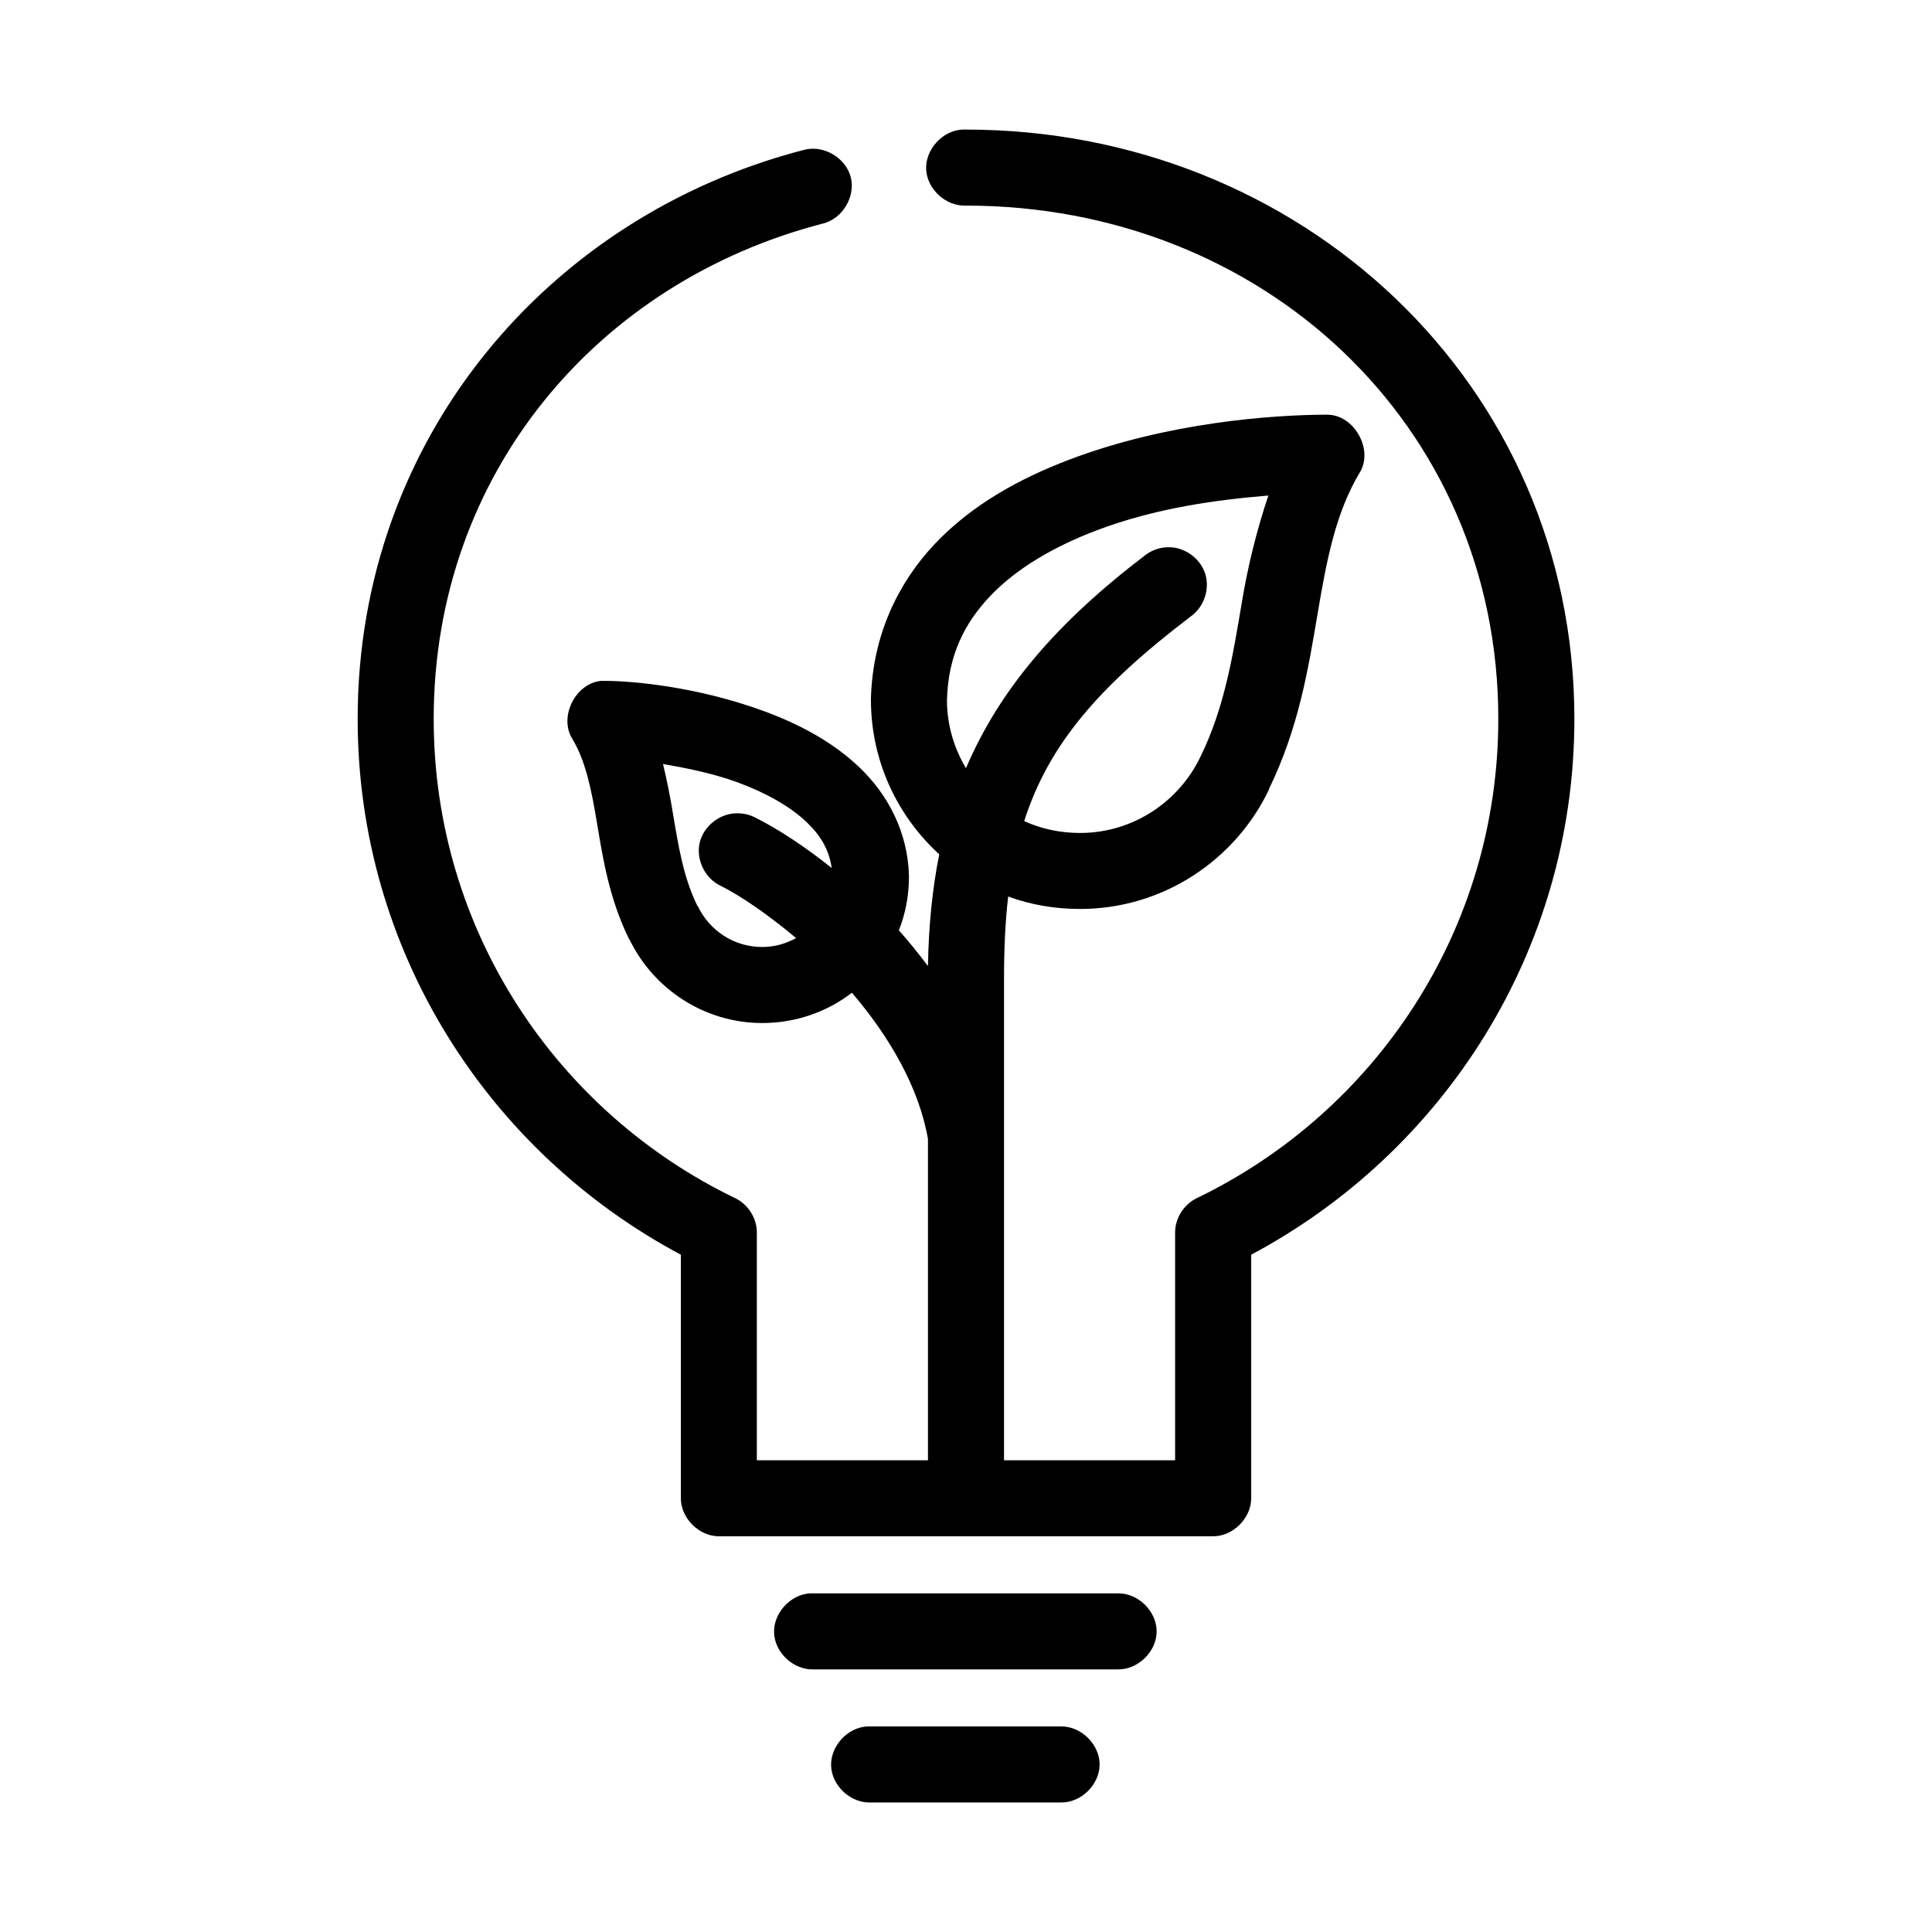 <?xml version="1.0" encoding="UTF-8"?>
<!-- Uploaded to: SVG Repo, www.svgrepo.com, Generator: SVG Repo Mixer Tools -->
<svg fill="#000000" width="800px" height="800px" version="1.1" viewBox="144 144 512 512" xmlns="http://www.w3.org/2000/svg">
 <path d="m399.05 178.34c-5.277 0.246-9.852 5.273-9.605 10.547 0.246 5.277 5.273 9.852 10.551 9.602 78.434 0 141.07 57.996 141.07 136.02 0 56.078-32.707 104.27-79.98 127.05-3.398 1.652-5.695 5.352-5.668 9.133v60.297h-45.344v-127.21c0-8.172 0.312-15.406 1.102-22.199 5.953 2.199 12.355 3.305 19.051 3.305 21.992 0 41.148-12.949 50.066-31.645 0.02-0.039-0.02-0.117 0-0.156 7.957-16.324 10.496-32.332 12.91-46.602 2.418-14.309 4.789-26.664 11.18-37.312 3.66-6.086-1.555-15.289-8.66-15.27-14.344 0-42.395 2.023-68.488 11.965-13.047 4.973-25.598 11.859-35.426 22.199-9.824 10.34-16.57 24.367-17.004 41.09v0.316c0 16.156 6.984 30.781 18.105 40.934-1.836 9.133-2.809 18.957-2.992 29.598-2.496-3.254-5.031-6.508-7.715-9.445 1.738-4.371 2.68-9.207 2.68-14.168v-0.316c-0.309-11.777-5.734-21.629-13.066-28.652-7.336-7.023-16.379-11.656-25.348-14.957-17.941-6.594-35.203-8.027-42.195-8.027-0.316-0.016-0.629-0.016-0.945 0-6.785 0.605-11.254 9.449-7.715 15.27 3.594 5.938 5.078 13.355 6.613 22.512 1.527 9.102 3.156 19.789 8.5 30.699 0.031 0.066 0.125 0.09 0.156 0.156 6.312 13 19.77 22.039 35.109 22.039 8.891 0 17.191-2.953 23.773-8.027 9.785 11.426 17.734 24.926 20.152 38.73v85.172h-45.344v-60.297c0.027-3.777-2.269-7.477-5.668-9.133-47.266-22.773-79.973-70.969-79.973-127.05 0-64.98 43.477-115.89 103.28-131.3 5.109-1.32 8.562-7.168 7.242-12.281-1.32-5.106-7.172-8.559-12.281-7.238-68.012 17.527-118.39 76.773-118.39 150.82 0 61.586 34.77 114.89 85.648 142v64.547c0 5.273 4.801 10.074 10.078 10.074h130.99c5.277 0 10.074-4.801 10.078-10.074v-64.547c50.879-27.117 85.648-80.418 85.648-142 0-88.914-72.703-156.17-161.22-156.17-0.316-0.016-0.629-0.016-0.945 0zm81.082 96.98c-3.141 9.352-5.391 18.629-6.926 27.707-2.445 14.469-4.609 28.305-11.02 41.406-5.648 11.914-17.797 20.309-31.961 20.309-5.309 0-10.301-1.082-14.801-3.148 6.523-20.371 19.812-35.723 44.242-54.312 3.453-2.477 5.023-7.285 3.699-11.324-1.324-4.039-5.434-6.984-9.684-6.938-2.266 0-4.527 0.789-6.297 2.203-23.234 17.684-38.469 35.434-47.391 56.359-3.133-5.25-5.008-11.352-5.039-17.949v-0.156c0.344-11.789 4.586-20.281 11.492-27.551 6.941-7.305 16.871-13.066 28.023-17.316 15.848-6.039 32.137-8.16 45.656-9.289zm-160.43 71.156c6.18 1.059 13.273 2.469 19.836 4.879 7.289 2.68 13.855 6.328 18.262 10.547 3.727 3.57 5.902 7.297 6.613 12.121-7.133-5.68-14.141-10.297-20.309-13.383-1.5-0.77-3.195-1.152-4.879-1.102-4.539 0.004-8.844 3.465-9.824 7.898-0.98 4.434 1.461 9.387 5.574 11.309 5.379 2.691 12.602 7.644 19.996 13.855-2.684 1.465-5.637 2.363-8.973 2.363-7.621 0-14.023-4.473-17.004-10.707-0.051-0.055-0.105-0.105-0.156-0.156-3.758-7.606-5.051-15.875-6.613-25.188-0.664-3.953-1.488-8.215-2.519-12.438zm39.047 219.78c-5.277 0.246-9.852 5.273-9.605 10.547 0.246 5.277 5.273 9.852 10.551 9.602h80.609c5.324 0.074 10.219-4.75 10.219-10.074s-4.894-10.152-10.219-10.074h-81.555zm15.113 35.266c-5.277 0.246-9.852 5.273-9.605 10.547 0.246 5.277 5.273 9.852 10.551 9.605h50.383c5.324 0.074 10.219-4.75 10.219-10.074 0-5.324-4.894-10.152-10.219-10.074h-51.324z"/>
</svg>